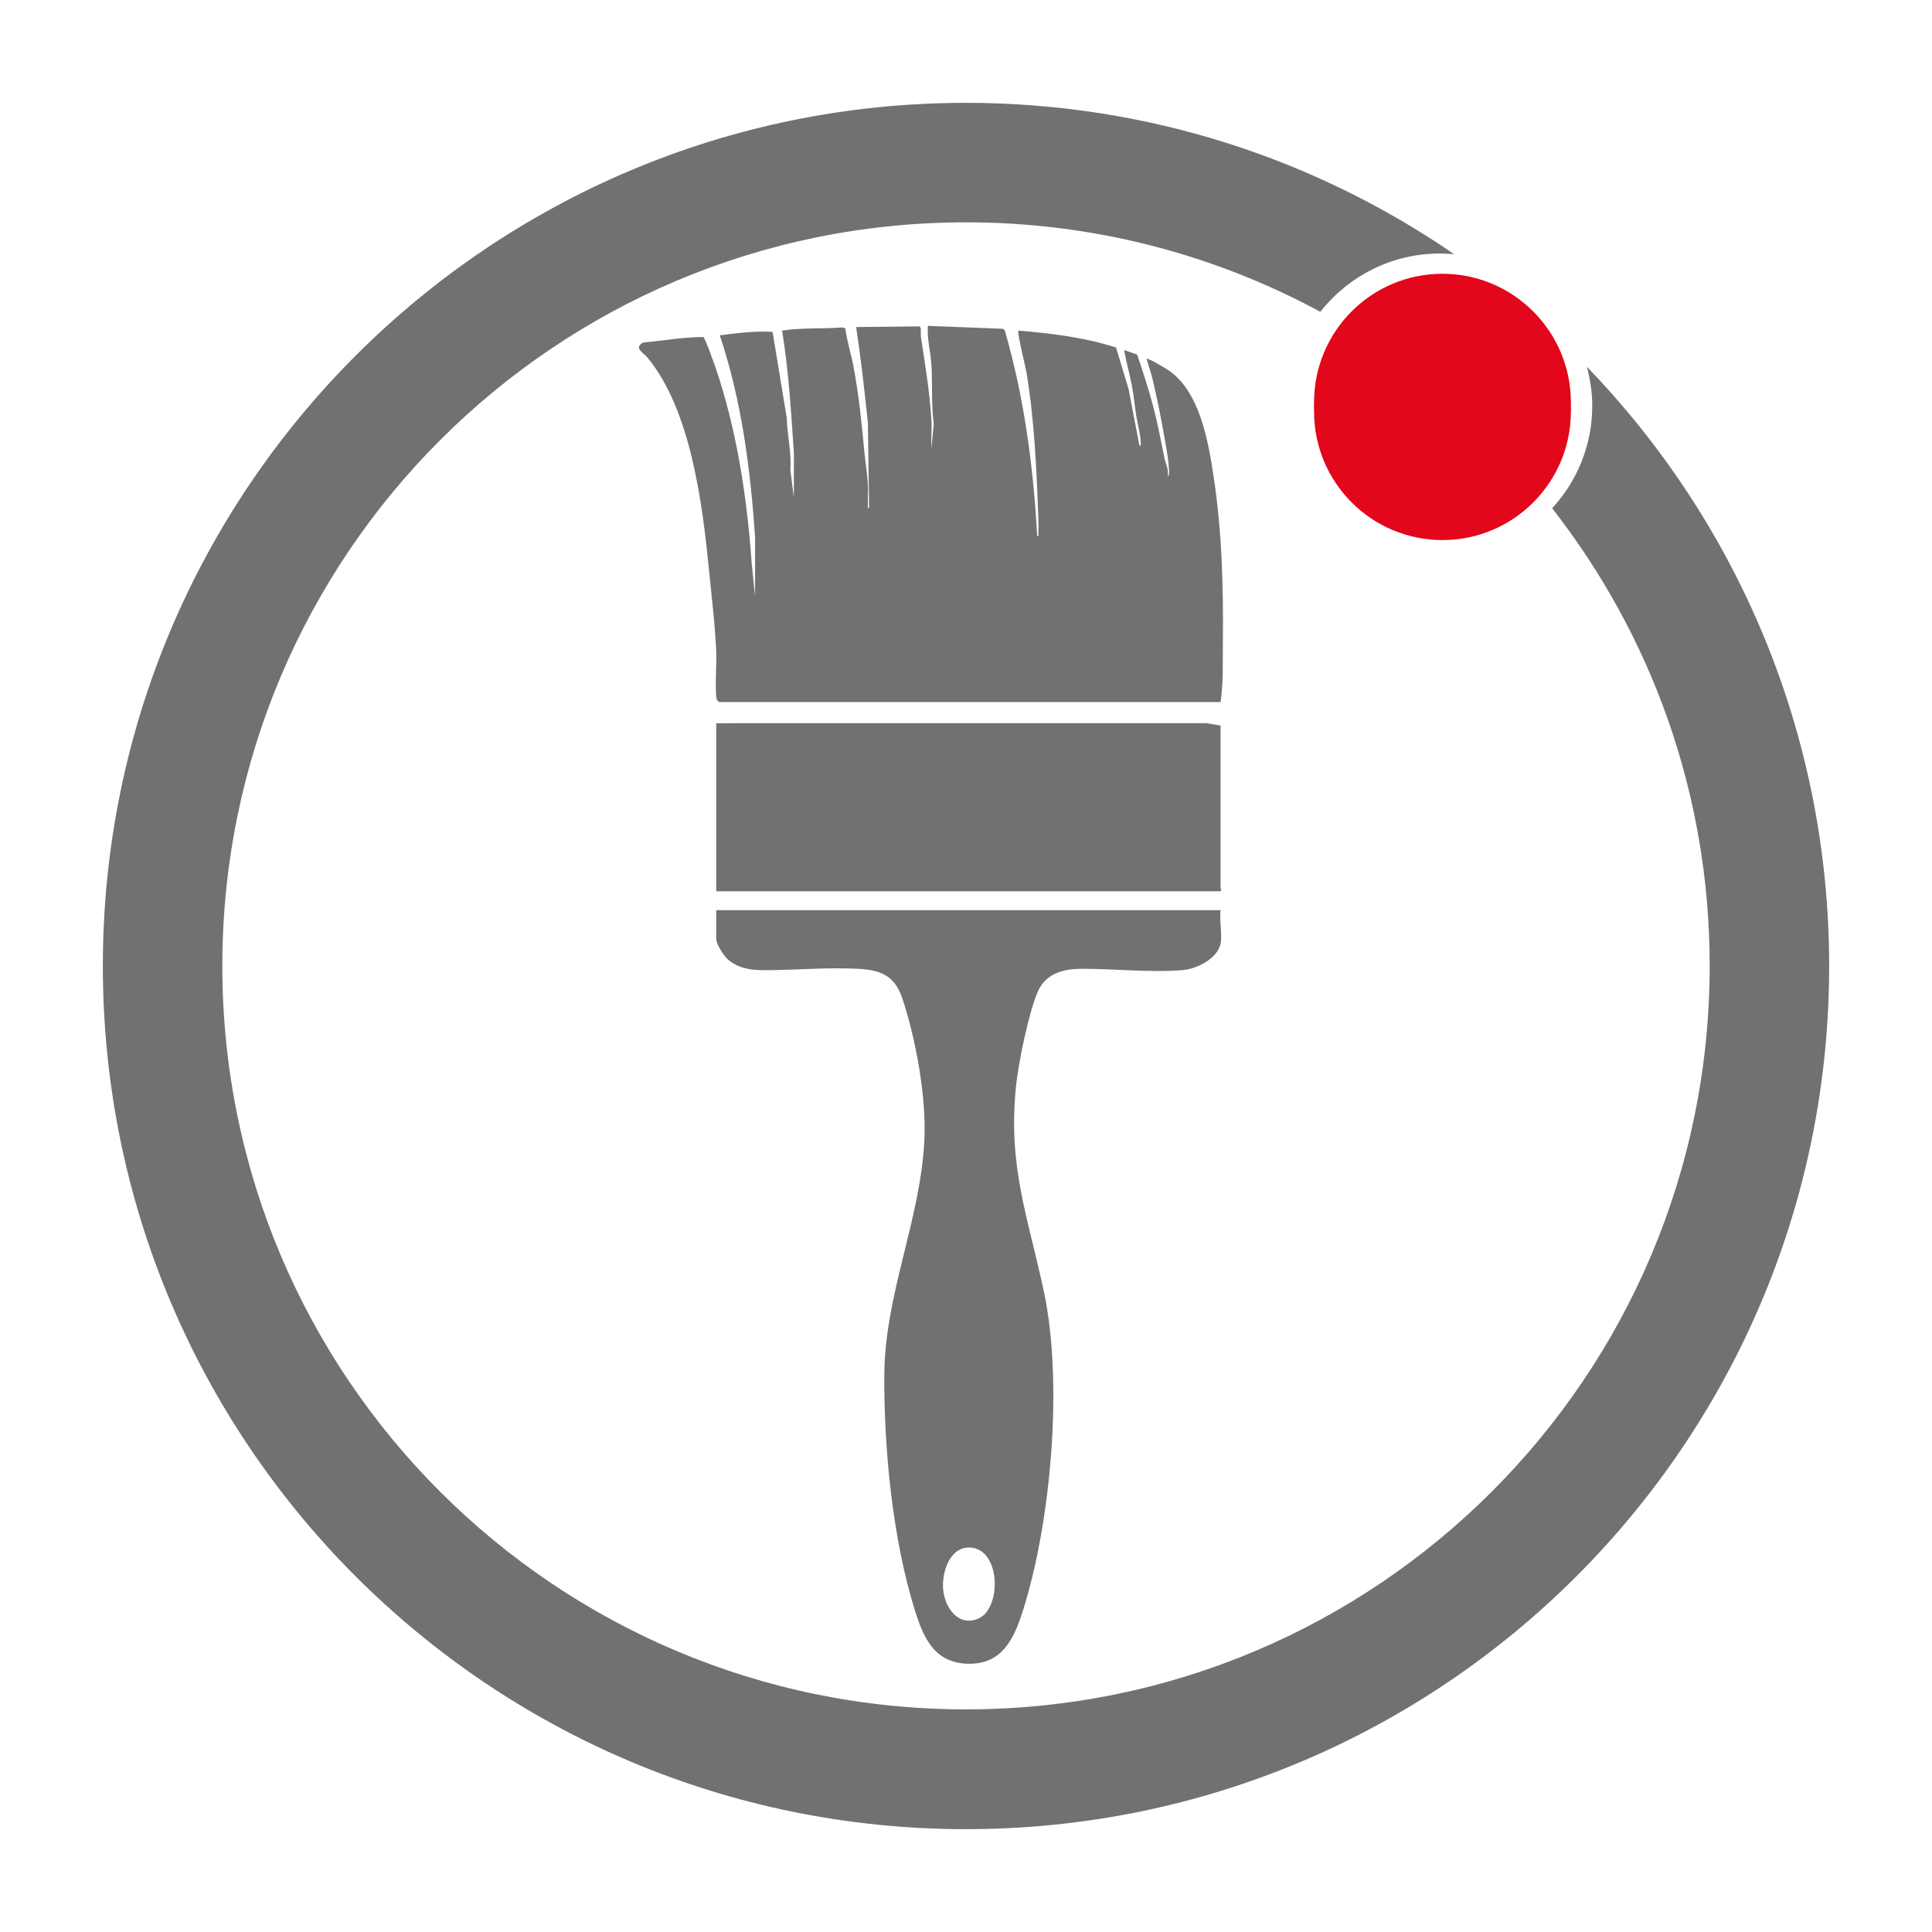 <?xml version="1.0" encoding="UTF-8"?>
<svg id="Livello_1" xmlns="http://www.w3.org/2000/svg" version="1.1" viewBox="0 0 650 650">
  <!-- Generator: Adobe Illustrator 29.1.0, SVG Export Plug-In . SVG Version: 2.1.0 Build 142)  -->
  <defs>
    <style>
      .st0 {
        fill: #e2071b;
      }

      .st1 {
        fill: #707173;
      }
    </style>
  </defs>
  <path class="st0" d="M485.3,181.7c23.9,0,43.2-19.4,43.2-43.2s-19.4-43.2-43.2-43.2-43.2,19.4-43.2,43.2,19.3,43.2,43.2,43.2"/>
  <g id="Livello_2">
    <g>
      <path class="st1" d="M533.9,123.4c1.1,4.2,1.8,8.6,1.8,13.1,0,13.3-5.1,25.4-13.5,34.5,33.2,42.5,53,95.8,53,153.9,0,138.2-112,250.2-250.2,250.2s-250.2-111.9-250.2-250.1,112-250.2,250.2-250.2c43.1,0,83.7,10.9,119.2,30.1,9.4-11.9,23.9-19.6,40.2-19.6,1.6,0,3.2.1,4.8.2-46.7-32.1-103.3-50.9-164.2-50.9-160.4,0-290.4,130-290.4,290.4s130,290.4,290.4,290.4,290.4-130,290.4-290.4c0-78.3-31.1-149.4-81.5-201.6"/>
      <path class="st0" d="M485.3,178.5c23.9,0,43.2-19.4,43.2-43.2s-19.4-43.2-43.2-43.2c-23.9,0-43.2,19.4-43.2,43.2s19.3,43.2,43.2,43.2"/>
    </g>
  </g>
  <g>
    <path class="st1" d="M241.967,236.199c-.132-.037-.7-.615-.785-.797-.743-1.59-.074-12.775-.187-15.633-.357-8.981-1.504-18.339-2.385-27.278-2.214-22.454-6.037-54.33-20.763-72.18-1.419-1.72-4.775-3.189-1.506-5.056,6.77-.617,13.552-1.876,20.295-1.865.567.288,3.587,8.767,4.067,10.168,7.071,20.635,10.633,43.673,12.146,65.373l1.178,11.669.02-19.592c-1.552-23.193-4.502-46.145-11.882-68.205,5.88-.715,11.831-1.529,17.76-1.15l4.781,29.033c.126,5.817,1.654,11.522,1.194,17.395l1.178,9.296.02-14.846c-.926-13.835-1.741-27.623-3.973-41.312,6.737-1.019,13.544-.549,20.323-1.053l.955.347c.559,4.345,1.95,8.575,2.757,12.859,1.786,9.474,2.772,19.161,3.655,28.776.325,3.538.983,7.133,1.178,10.687.123,2.231-.087,4.49.004,6.724.02.481-.299,1.471.391,1.378l-.395-28.668c-1.128-10.782-2.32-21.506-3.952-32.236l21.383-.225.316.475c.178,1.014-.062,2.056.094,3.07,1.423,9.263,2.972,18.686,3.536,28.104.184,3.066-.172,6.236-.012,9.309l.801-8.124c-.908-6.595-.378-13.561-.809-20.149-.281-4.29-1.507-8.53-1.185-12.86l25.318.987.582.604c6.521,22.493,9.61,45.807,10.888,69.204.69.093.372-.897.392-1.378.058-1.411.072-2.964.019-4.373-.621-16.528-1.307-33.014-4.016-49.377-.303-1.827-3.239-13.579-2.725-14.08,11.069.931,22.266,2.284,32.863,5.694l4.213,13.98,3.662,19.081c.662.105.432-.96.408-1.395-.174-3.073-1.039-5.878-1.499-8.787-.507-3.2-.796-6.498-1.387-9.687-.765-4.127-1.974-8.209-2.673-12.356l4.376,1.557c1.899,5.609,3.811,11.434,5.335,17.208,1.528,5.789,2.645,11.699,3.836,17.521.417,2.041,1.535,3.94,1.096,6.222.73-.275.427-2.312.388-2.961-.219-3.59-1.062-7.769-1.689-11.362-.982-5.633-2.265-11.833-3.549-17.413-.585-2.541-1.483-5.314-2.271-7.811.422-.424,6.814,3.417,7.661,4.018,10.371,7.361,13.152,23.957,14.927,35.682,2.801,18.5,3.304,37.144,3.101,55.796-.073,6.681.202,13.365-.774,19.989h-168.683Z"/>
    <path class="st1" d="M410.65,317.475c-1.07,5.099-8.018,8.531-12.84,8.913-11.175.886-22.88-.487-34.028-.446-6.309.023-12.069,1.686-14.711,7.869-2.998,7.018-6.436,23.778-7.233,31.526-2.806,27.257,4.002,43.915,9.386,69.307,6.513,30.717,2.393,77.7-7.215,107.676-2.918,9.104-6.924,17.625-18.192,17.432-11.567-.198-15.218-8.908-18.12-18.301-7.376-23.873-10.328-53.812-10.181-78.845.16-27.186,12.165-52.094,13.482-79.066.7-14.336-2.848-33.964-7.409-47.599-2.493-7.453-6.95-9.562-14.539-9.982-9.686-.536-19.634.268-29.27.431-5.366.09-10.392.106-14.734-3.445-1.476-1.206-4.069-5.248-4.069-7.052v-9.69h169.671c-.467,3.243.63,8.269,0,11.272ZM331.001,543.378c6.026-5.829,4.712-22.205-4.518-22.722-6.969-.39-9.632,8.299-9.186,13.965.496,6.31,5.263,13.036,12.174,9.788.087-.041,1.462-.964,1.531-1.031Z"/>
    <path class="st1" d="M240.979,272.585v-29.267l164.744-.017,4.927.808v54.777c0,.138.702.439-.198.989h-169.474l.004-22.544-.004-4.746Z"/>
  </g>
</svg>